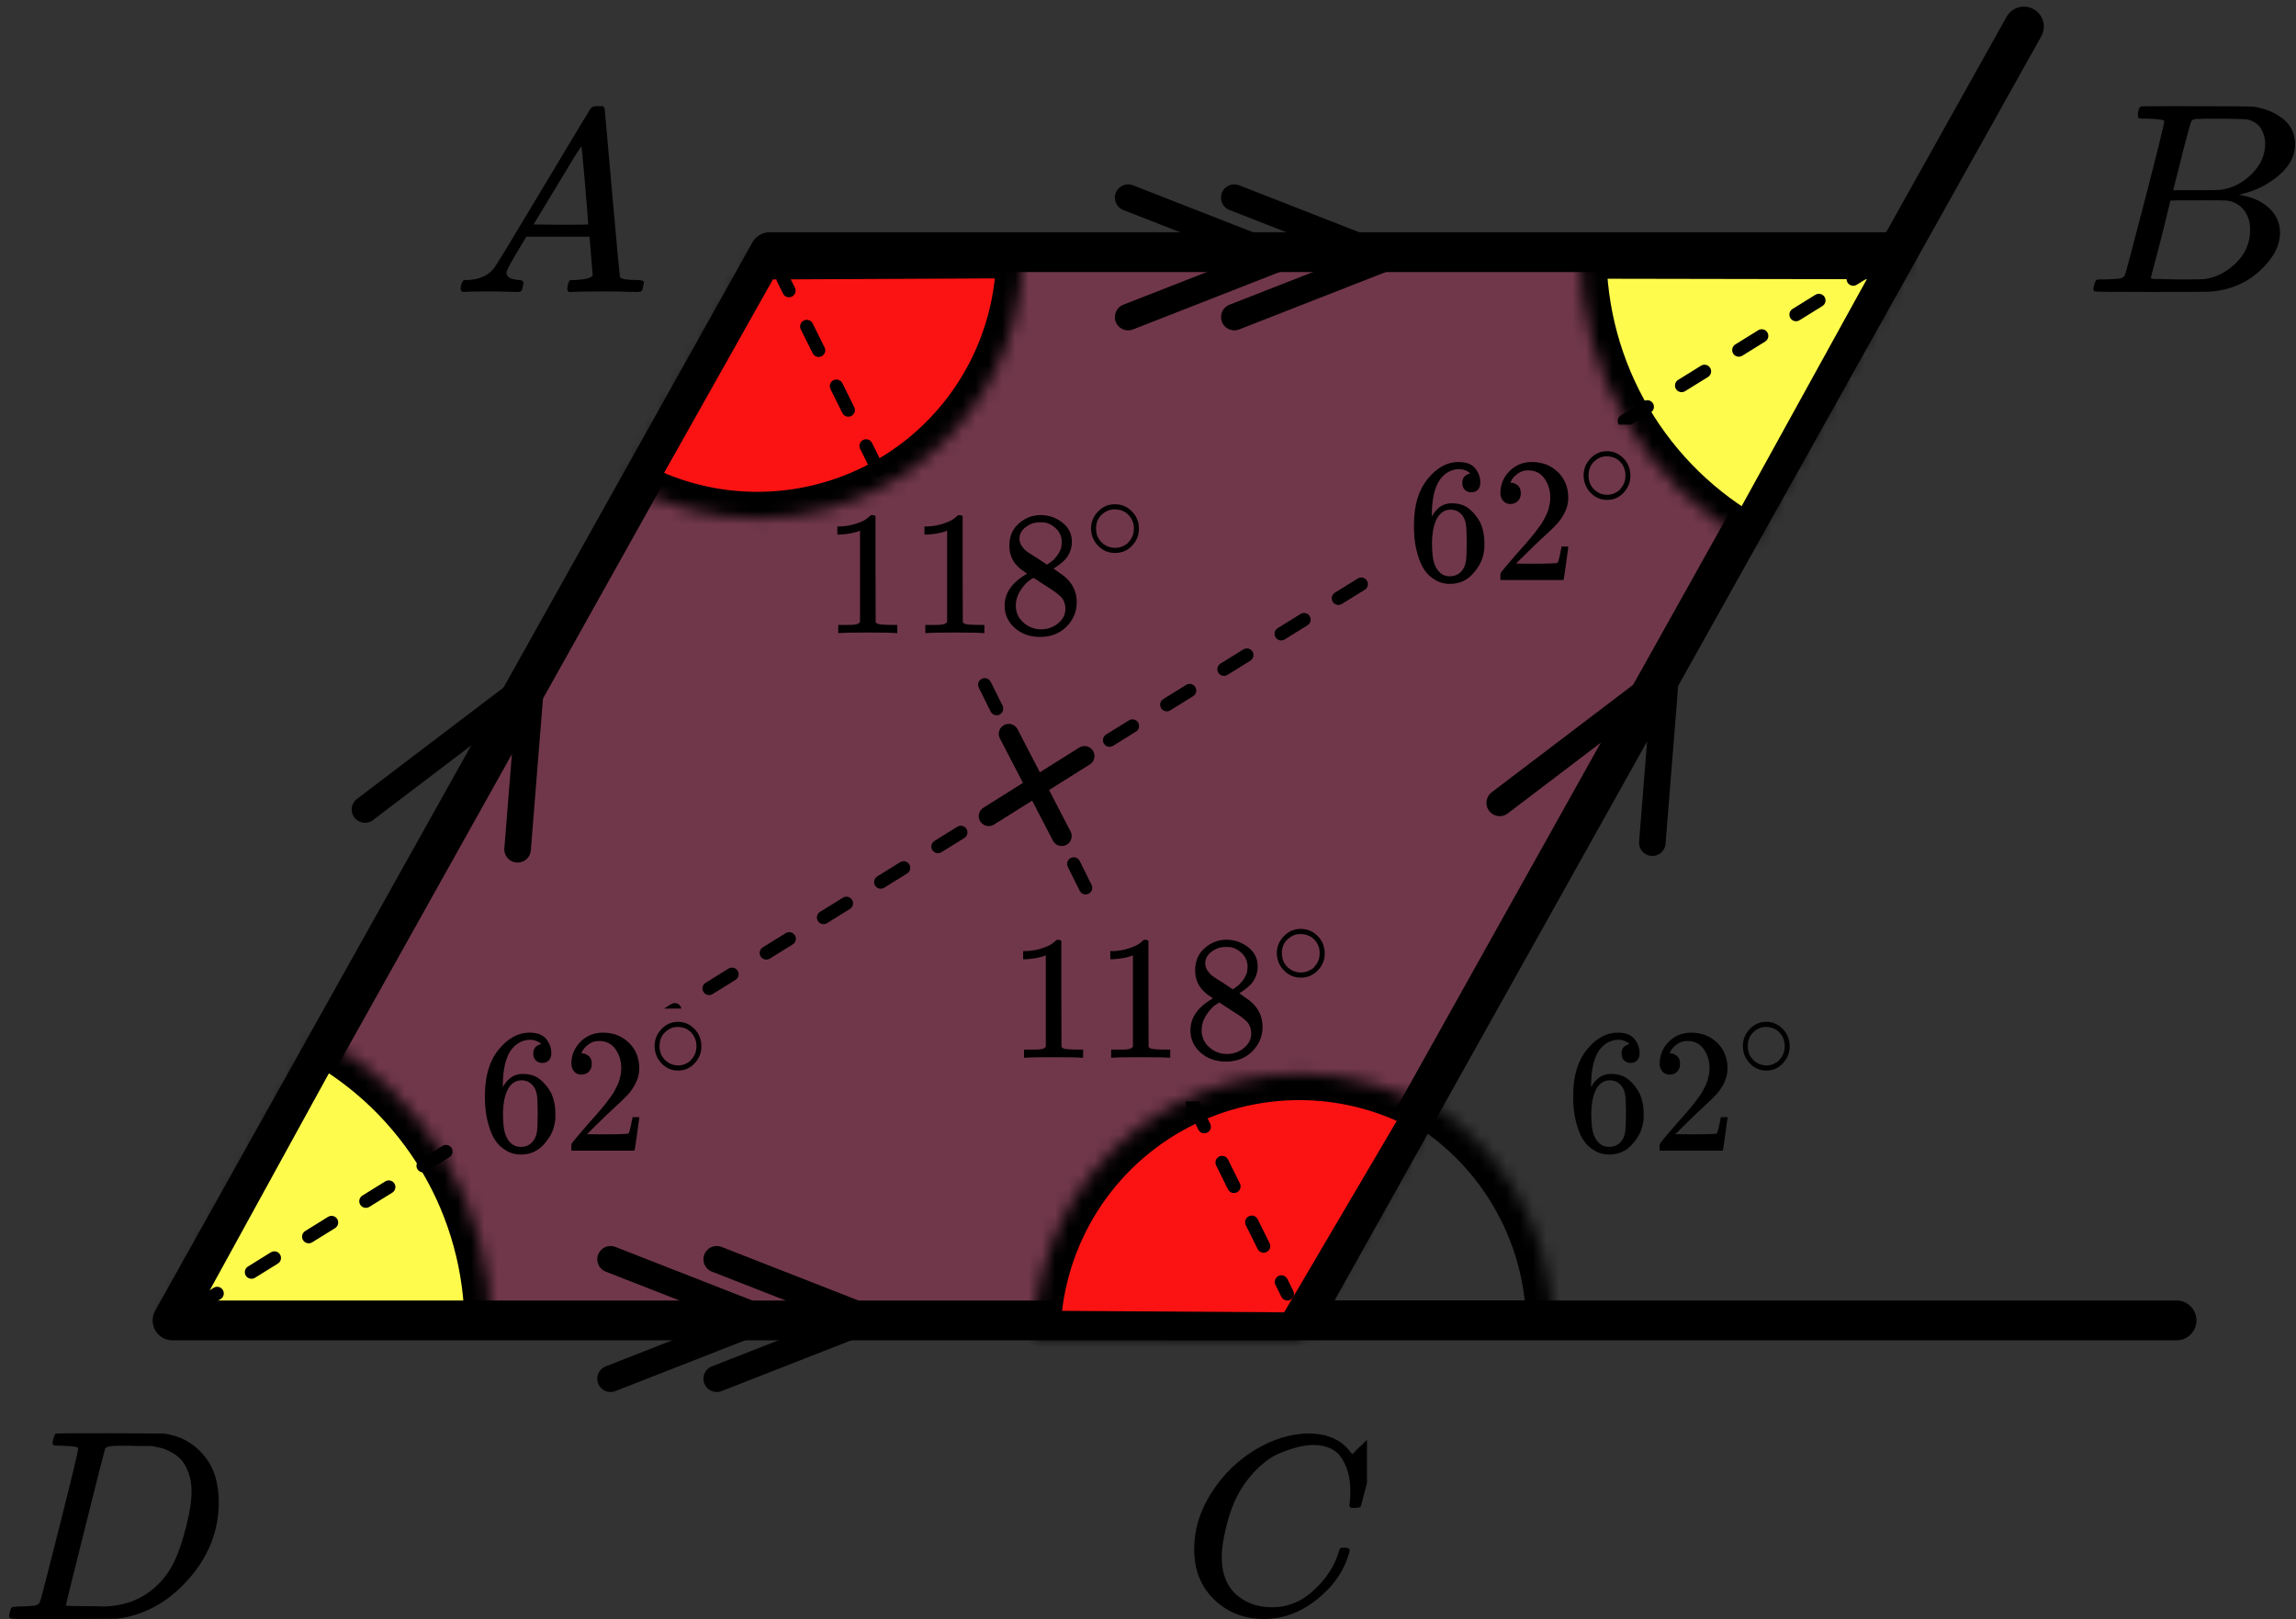 <?xml version="1.0" encoding="UTF-8"?> <svg xmlns="http://www.w3.org/2000/svg" width="173" height="122" viewBox="0 0 173 122" fill="none"><rect x="0" y="0" width="173" height="122" fill="#333333" stroke="none"/><mask id="path-1-inside-1" fill="white"><path d="M117 100C117 96.417 116.037 92.899 114.213 89.815C112.388 86.731 109.768 84.195 106.627 82.47L97 100H117Z"></path></mask><path d="M117 100C117 96.417 116.037 92.899 114.213 89.815C112.388 86.731 109.768 84.195 106.627 82.47L97 100H117Z" stroke="black" stroke-width="4" mask="url(#path-1-inside-1)"></path><path d="M58 19L13 99.5H98L142.997 19H58Z" fill="#FF4081" fill-opacity="0.3"></path><path d="M164 99.5H98M143 19H58L13 99.5H98M98 99.5L152.5 2" stroke="black" stroke-width="3" stroke-linecap="round" stroke-linejoin="round"></path><mask id="path-4-inside-2" fill="white"><path d="M37 100C37 95.521 35.797 91.124 33.516 87.269C31.235 83.414 27.96 80.243 24.034 78.087L12 100H37Z"></path></mask><path d="M37 100C37 95.521 35.797 91.124 33.516 87.269C31.235 83.414 27.96 80.243 24.034 78.087L12 100H37Z" fill="#FFFB4D" stroke="black" stroke-width="4" mask="url(#path-4-inside-2)"></path><mask id="path-5-inside-3" fill="white"><path d="M119.046 19.001C119.038 23.48 120.233 27.879 122.507 31.738C124.781 35.597 128.049 38.774 131.972 40.937L144.046 19.046L119.046 19.001Z"></path></mask><path d="M119.046 19.001C119.038 23.48 120.233 27.879 122.507 31.738C124.781 35.597 128.049 38.774 131.972 40.937L144.046 19.046L119.046 19.001Z" fill="#FFFB4D" stroke="black" stroke-width="4" mask="url(#path-5-inside-3)"></path><mask id="path-6-inside-4" fill="white"><path d="M47.259 36.495C50.309 38.211 53.756 39.096 57.256 39.062C60.755 39.028 64.184 38.077 67.201 36.303C70.218 34.529 72.716 31.995 74.446 28.953C76.177 25.911 77.079 22.469 77.063 18.969L57.063 19.063L47.259 36.495Z"></path></mask><path d="M47.259 36.495C50.309 38.211 53.756 39.096 57.256 39.062C60.755 39.028 64.184 38.077 67.201 36.303C70.218 34.529 72.716 31.995 74.446 28.953C76.177 25.911 77.079 22.469 77.063 18.969L57.063 19.063L47.259 36.495Z" fill="#FB1313" stroke="black" stroke-width="4" mask="url(#path-6-inside-4)"></path><mask id="path-7-inside-5" fill="white"><path d="M108.038 83.659C105.01 81.878 101.566 80.926 98.053 80.899C94.54 80.872 91.082 81.77 88.026 83.504C84.971 85.239 82.426 87.747 80.648 90.777C78.871 93.807 77.922 97.252 77.899 100.765L97.898 100.898L108.038 83.659Z"></path></mask><path d="M108.038 83.659C105.01 81.878 101.566 80.926 98.053 80.899C94.54 80.872 91.082 81.77 88.026 83.504C84.971 85.239 82.426 87.747 80.648 90.777C78.871 93.807 77.922 97.252 77.899 100.765L97.898 100.898L108.038 83.659Z" fill="#FB1313" stroke="black" stroke-width="4" mask="url(#path-7-inside-5)"></path><path fill-rule="evenodd" clip-rule="evenodd" d="M140.925 20.237C141.071 20.471 140.998 20.779 140.764 20.925L139.901 21.459C139.667 21.605 139.359 21.533 139.213 21.298C139.068 21.063 139.14 20.755 139.375 20.61L140.237 20.075C140.471 19.93 140.78 20.002 140.925 20.237ZM58.778 20.552C59.025 20.429 59.325 20.53 59.448 20.778L59.895 21.678C60.018 21.925 59.917 22.225 59.67 22.348C59.422 22.471 59.122 22.37 58.999 22.122L58.552 21.223C58.429 20.975 58.53 20.675 58.778 20.552ZM137.477 22.375C137.622 22.609 137.55 22.917 137.315 23.063L135.591 24.132C135.356 24.277 135.048 24.205 134.903 23.97C134.757 23.736 134.83 23.427 135.064 23.282L136.788 22.213C137.023 22.067 137.331 22.14 137.477 22.375ZM60.566 24.152C60.813 24.029 61.113 24.13 61.236 24.378L62.13 26.178C62.253 26.425 62.152 26.725 61.905 26.848C61.657 26.971 61.358 26.87 61.235 26.622L60.34 24.823C60.218 24.575 60.319 24.275 60.566 24.152ZM133.166 25.047C133.312 25.282 133.24 25.59 133.005 25.735L131.281 26.804C131.046 26.95 130.738 26.878 130.592 26.643C130.447 26.408 130.519 26.1 130.754 25.954L132.478 24.885C132.713 24.74 133.021 24.812 133.166 25.047ZM128.856 27.719C129.002 27.954 128.929 28.262 128.695 28.408L126.97 29.477C126.736 29.622 126.428 29.55 126.282 29.315C126.137 29.081 126.209 28.772 126.444 28.627L128.168 27.558C128.402 27.412 128.711 27.485 128.856 27.719ZM62.801 28.652C63.048 28.529 63.349 28.63 63.471 28.878L64.365 30.678C64.488 30.925 64.388 31.225 64.14 31.348C63.893 31.471 63.593 31.37 63.47 31.122L62.576 29.323C62.453 29.075 62.554 28.775 62.801 28.652ZM124.546 30.392C124.691 30.626 124.619 30.935 124.384 31.08L122.901 32H121.98L121.972 31.988C121.826 31.753 121.898 31.445 122.133 31.299L123.857 30.23C124.092 30.085 124.4 30.157 124.546 30.392ZM65.037 33.152C65.284 33.029 65.584 33.13 65.707 33.378L66.601 35.178C66.724 35.425 66.623 35.725 66.375 35.848C66.128 35.971 65.828 35.87 65.705 35.623L64.811 33.822C64.688 33.575 64.789 33.275 65.037 33.152ZM102.994 43.754C103.14 43.989 103.067 44.297 102.833 44.442L101.108 45.511C100.874 45.657 100.565 45.584 100.42 45.35C100.274 45.115 100.347 44.807 100.581 44.661L102.306 43.592C102.54 43.447 102.849 43.519 102.994 43.754ZM98.684 46.426C98.829 46.661 98.757 46.969 98.522 47.115L96.798 48.184C96.563 48.329 96.255 48.257 96.11 48.022C95.964 47.788 96.036 47.479 96.271 47.334L97.995 46.265C98.23 46.119 98.538 46.191 98.684 46.426ZM94.373 49.099C94.519 49.333 94.447 49.642 94.212 49.787L92.488 50.856C92.253 51.002 91.945 50.929 91.799 50.695C91.654 50.46 91.726 50.152 91.961 50.006L93.685 48.937C93.92 48.792 94.228 48.864 94.373 49.099ZM73.978 51.152C74.225 51.029 74.525 51.13 74.648 51.378L75.542 53.178C75.665 53.425 75.564 53.725 75.317 53.848C75.069 53.971 74.769 53.87 74.646 53.623L73.752 51.822C73.629 51.575 73.73 51.275 73.978 51.152ZM90.063 51.771C90.209 52.006 90.136 52.314 89.901 52.459L88.177 53.529C87.943 53.674 87.634 53.602 87.489 53.367C87.343 53.132 87.416 52.824 87.65 52.679L89.374 51.61C89.609 51.464 89.918 51.536 90.063 51.771ZM85.753 54.444C85.898 54.678 85.826 54.986 85.591 55.132L83.867 56.201C83.632 56.346 83.324 56.274 83.179 56.039C83.033 55.805 83.105 55.496 83.34 55.351L85.064 54.282C85.299 54.136 85.607 54.209 85.753 54.444ZM76.213 55.652C76.46 55.529 76.76 55.63 76.883 55.878L77.777 57.678C77.9 57.925 77.799 58.225 77.552 58.348C77.305 58.471 77.004 58.37 76.882 58.123L75.988 56.322C75.865 56.075 75.966 55.775 76.213 55.652ZM81.442 57.116C81.588 57.351 81.516 57.659 81.281 57.804L79.557 58.873C79.322 59.019 79.014 58.947 78.868 58.712C78.723 58.477 78.795 58.169 79.03 58.023L80.754 56.954C80.989 56.809 81.297 56.881 81.442 57.116ZM77.132 59.788C77.277 60.023 77.205 60.331 76.97 60.477L75.246 61.546C75.012 61.691 74.703 61.619 74.558 61.384C74.412 61.15 74.485 60.841 74.719 60.696L76.444 59.627C76.678 59.481 76.986 59.554 77.132 59.788ZM78.448 60.152C78.695 60.029 78.996 60.13 79.118 60.378L80.013 62.178C80.135 62.425 80.034 62.725 79.787 62.848C79.54 62.971 79.24 62.87 79.117 62.623L78.223 60.822C78.1 60.575 78.201 60.275 78.448 60.152ZM72.822 62.461C72.967 62.695 72.895 63.004 72.66 63.149L70.936 64.218C70.701 64.364 70.393 64.291 70.248 64.057C70.102 63.822 70.174 63.514 70.409 63.368L72.133 62.299C72.368 62.154 72.676 62.226 72.822 62.461ZM80.683 64.652C80.931 64.529 81.231 64.63 81.354 64.878L82.248 66.678C82.371 66.925 82.27 67.225 82.022 67.348C81.775 67.471 81.475 67.37 81.352 67.123L80.458 65.323C80.335 65.075 80.436 64.775 80.683 64.652ZM68.511 65.133C68.657 65.368 68.584 65.676 68.35 65.822L66.626 66.891C66.391 67.036 66.083 66.964 65.937 66.729C65.792 66.494 65.864 66.186 66.099 66.041L67.823 64.972C68.058 64.826 68.366 64.898 68.511 65.133ZM64.201 67.806C64.346 68.04 64.274 68.349 64.039 68.494L62.315 69.563C62.081 69.709 61.772 69.636 61.627 69.401C61.481 69.167 61.554 68.859 61.788 68.713L63.513 67.644C63.747 67.499 64.055 67.571 64.201 67.806ZM59.891 70.478C60.036 70.713 59.964 71.021 59.729 71.166L58.005 72.235C57.77 72.381 57.462 72.309 57.316 72.074C57.171 71.839 57.243 71.531 57.478 71.385L59.202 70.317C59.437 70.171 59.745 70.243 59.891 70.478ZM55.58 73.15C55.726 73.385 55.653 73.693 55.419 73.839L53.695 74.908C53.46 75.053 53.152 74.981 53.006 74.746C52.861 74.512 52.933 74.203 53.168 74.058L54.892 72.989C55.127 72.843 55.435 72.916 55.58 73.15ZM51.337 76C51.327 75.939 51.304 75.879 51.27 75.823C51.124 75.588 50.816 75.516 50.581 75.661L50.035 76H51.337ZM89.357 83H90.356L91.189 84.678C91.312 84.925 91.211 85.225 90.964 85.348C90.716 85.471 90.416 85.37 90.293 85.123L89.399 83.323C89.348 83.219 89.336 83.105 89.357 83ZM34.029 86.513C34.174 86.747 34.102 87.055 33.867 87.201L32.143 88.27C31.908 88.415 31.6 88.343 31.454 88.108C31.309 87.874 31.381 87.566 31.616 87.42L33.34 86.351C33.575 86.206 33.883 86.278 34.029 86.513ZM91.86 87.152C92.107 87.029 92.407 87.13 92.53 87.378L93.424 89.178C93.547 89.425 93.446 89.725 93.199 89.848C92.952 89.971 92.652 89.87 92.529 89.623L91.635 87.823C91.512 87.575 91.613 87.275 91.86 87.152ZM29.718 89.185C29.864 89.42 29.791 89.728 29.557 89.873L27.832 90.942C27.598 91.088 27.29 91.016 27.144 90.781C26.999 90.546 27.071 90.238 27.306 90.092L29.03 89.023C29.264 88.878 29.573 88.95 29.718 89.185ZM94.095 91.652C94.343 91.529 94.643 91.63 94.766 91.878L95.66 93.678C95.782 93.925 95.682 94.225 95.434 94.348C95.187 94.471 94.887 94.37 94.764 94.123L93.87 92.323C93.747 92.075 93.848 91.775 94.095 91.652ZM25.408 91.857C25.553 92.092 25.481 92.4 25.246 92.546L23.522 93.615C23.288 93.76 22.979 93.688 22.834 93.453C22.688 93.219 22.761 92.91 22.995 92.765L24.719 91.696C24.954 91.55 25.262 91.623 25.408 91.857ZM21.097 94.53C21.243 94.764 21.171 95.073 20.936 95.218L19.212 96.287C18.977 96.433 18.669 96.36 18.523 96.126C18.378 95.891 18.45 95.583 18.685 95.437L20.409 94.368C20.644 94.223 20.952 94.295 21.097 94.53ZM96.331 96.152C96.578 96.029 96.878 96.13 97.001 96.378L97.448 97.278C97.571 97.525 97.47 97.825 97.222 97.948C96.975 98.071 96.675 97.97 96.552 97.722L96.105 96.823C95.982 96.575 96.083 96.275 96.331 96.152ZM16.787 97.202C16.933 97.437 16.86 97.745 16.626 97.891L15.764 98.425C15.529 98.57 15.221 98.498 15.075 98.263C14.93 98.029 15.002 97.721 15.237 97.575L16.099 97.041C16.333 96.895 16.642 96.967 16.787 97.202Z" fill="black"></path><path d="M27.5 61L40 51.5L39 64" stroke="black" stroke-width="2" stroke-linecap="round" stroke-linejoin="round"></path><path d="M113 60.5L125.5 51L124.5 63.5" stroke="black" stroke-width="2" stroke-linecap="round" stroke-linejoin="round"></path><path d="M85.003 14.893L96.503 19.392L85.003 23.894" stroke="black" stroke-width="2" stroke-linecap="round" stroke-linejoin="round"></path><path d="M93.003 14.893L104.503 19.392L93.003 23.894" stroke="black" stroke-width="2" stroke-linecap="round" stroke-linejoin="round"></path><path d="M46.003 94.893L57.503 99.392L46.003 103.894" stroke="black" stroke-width="2" stroke-linecap="round" stroke-linejoin="round"></path><path d="M54.003 94.893L65.503 99.392L54.003 103.894" stroke="black" stroke-width="2" stroke-linecap="round" stroke-linejoin="round"></path><g clip-path="url(#clip0)"><path d="M38.161 20.553C38.161 20.866 38.468 21.048 39.081 21.101C39.321 21.101 39.441 21.172 39.441 21.316C39.441 21.329 39.428 21.413 39.401 21.57C39.361 21.752 39.321 21.87 39.281 21.922C39.241 21.974 39.154 22 39.021 22C38.994 22 38.914 22 38.781 22C38.648 22 38.421 21.994 38.101 21.98C37.781 21.967 37.354 21.961 36.821 21.961C35.874 21.961 35.268 21.974 35.001 22H34.841C34.748 21.909 34.701 21.837 34.701 21.785C34.728 21.433 34.815 21.205 34.961 21.101H35.241C36.174 21.061 36.854 20.736 37.281 20.123C37.361 20.045 38.568 18.057 40.901 14.159C43.234 10.262 44.421 8.287 44.461 8.235C44.554 8.078 44.714 8 44.941 8H45.101H45.441C45.521 8.117 45.561 8.182 45.561 8.196L46.121 14.511C46.494 18.722 46.694 20.846 46.721 20.886C46.787 21.029 47.221 21.101 48.021 21.101C48.354 21.101 48.521 21.166 48.521 21.296C48.521 21.322 48.501 21.413 48.461 21.57C48.421 21.765 48.387 21.883 48.361 21.922C48.334 21.961 48.241 21.987 48.081 22C48.041 22 47.947 22 47.801 22C47.654 22 47.394 21.994 47.021 21.98C46.647 21.967 46.161 21.961 45.561 21.961C44.307 21.961 43.487 21.974 43.101 22H42.861C42.781 21.922 42.741 21.863 42.741 21.824C42.741 21.785 42.754 21.668 42.781 21.472C42.834 21.303 42.874 21.198 42.901 21.159L42.981 21.101H43.381C44.101 21.061 44.527 20.951 44.661 20.768L44.421 17.835H39.661L38.981 18.969C38.434 19.869 38.161 20.397 38.161 20.553ZM44.321 16.916C44.321 16.773 44.241 15.756 44.081 13.866C43.921 11.976 43.827 11.024 43.801 11.011L43.261 11.852C43.047 12.204 42.627 12.901 42.001 13.944L40.201 16.916L42.261 16.936C43.634 16.936 44.321 16.929 44.321 16.916Z" fill="black"></path></g><g clip-path="url(#clip1)"><path d="M161.87 8.943C161.49 8.943 161.266 8.936 161.195 8.922C161.125 8.909 161.09 8.834 161.09 8.697C161.09 8.328 161.167 8.102 161.322 8.021C161.336 8.007 162.249 8 164.062 8C167.702 8 169.62 8.014 169.817 8.041C170.702 8.178 171.44 8.485 172.03 8.963C172.62 9.442 172.922 10.07 172.937 10.849C172.937 11.724 172.529 12.509 171.714 13.206C170.899 13.903 169.964 14.375 168.91 14.621L168.7 14.682C169.599 14.805 170.337 15.12 170.913 15.625C171.489 16.131 171.784 16.759 171.798 17.511C171.798 18.509 171.292 19.472 170.281 20.401C169.269 21.33 168.025 21.857 166.549 21.98C166.451 21.993 164.969 22 162.102 22C159.291 22 157.865 21.986 157.823 21.959C157.766 21.918 157.738 21.863 157.738 21.795C157.738 21.699 157.752 21.604 157.78 21.508C157.851 21.248 157.921 21.105 157.991 21.078C158.047 21.064 158.153 21.057 158.307 21.057H158.434C158.813 21.057 159.235 21.037 159.699 20.996C159.895 20.955 160.029 20.873 160.099 20.75C160.141 20.695 160.647 18.796 161.617 15.051C162.587 11.307 163.071 9.332 163.071 9.127C163.071 9.032 162.671 8.97 161.87 8.943ZM170.681 10.849C170.681 10.439 170.576 10.057 170.365 9.701C170.154 9.346 169.81 9.114 169.332 9.004C169.234 8.977 168.587 8.957 167.393 8.943C167.112 8.943 166.816 8.943 166.507 8.943C166.198 8.943 165.952 8.95 165.77 8.963H165.495C165.285 8.977 165.151 9.045 165.095 9.168C165.067 9.223 164.842 10.043 164.42 11.628C164.42 11.669 164.413 11.71 164.399 11.751L163.746 14.334H165.453C166.592 14.334 167.245 14.32 167.414 14.293C168.257 14.156 169.009 13.76 169.669 13.104C170.33 12.448 170.667 11.696 170.681 10.849ZM169.543 17.306C169.543 16.705 169.381 16.206 169.058 15.81C168.735 15.413 168.313 15.181 167.793 15.113C167.709 15.099 167.126 15.092 166.044 15.092C164.385 15.092 163.549 15.099 163.535 15.113C163.535 15.14 163.416 15.639 163.177 16.609C162.938 17.579 162.692 18.543 162.439 19.499L162.06 20.934C162.06 20.989 162.144 21.016 162.313 21.016C162.481 21.016 163.05 21.03 164.02 21.057C165.271 21.057 165.945 21.05 166.044 21.037C166.915 20.941 167.716 20.545 168.447 19.848C169.177 19.151 169.543 18.304 169.543 17.306Z" fill="black"></path></g><g clip-path="url(#clip2)"><path d="M89.981 116.724C89.981 115.247 90.418 113.829 91.292 112.468C92.167 111.107 93.27 110.028 94.601 109.232C95.932 108.436 97.264 108.032 98.595 108.019C99.77 108.019 100.703 108.347 101.395 109.001C101.512 109.13 101.61 109.239 101.688 109.329C101.767 109.419 101.819 109.483 101.845 109.521L101.865 109.579C101.904 109.579 102.08 109.412 102.393 109.078C102.485 109.001 102.583 108.912 102.687 108.809C102.791 108.706 102.896 108.603 103 108.501C103.105 108.398 103.17 108.327 103.196 108.289L103.49 108H103.607C103.79 108 103.881 108.045 103.881 108.135C103.881 108.186 103.672 109.066 103.255 110.773C102.785 112.558 102.55 113.456 102.55 113.469C102.524 113.533 102.491 113.572 102.452 113.585C102.413 113.597 102.295 113.61 102.1 113.623H101.786C101.708 113.546 101.669 113.488 101.669 113.45C101.669 113.437 101.675 113.392 101.688 113.315C101.702 113.238 101.715 113.11 101.728 112.93C101.741 112.75 101.747 112.545 101.747 112.314C101.747 111.402 101.538 110.606 101.121 109.926C100.703 109.245 99.992 108.899 98.987 108.886C98.647 108.886 98.282 108.931 97.89 109.021C97.499 109.11 97.029 109.265 96.481 109.483C95.932 109.701 95.391 110.061 94.856 110.561C94.32 111.062 93.844 111.659 93.426 112.352C93.009 113.084 92.676 113.938 92.428 114.913C92.18 115.889 92.056 116.685 92.056 117.301C92.056 118.765 92.552 119.818 93.544 120.459C94.17 120.896 94.94 121.114 95.854 121.114C97.042 121.114 98.099 120.678 99.026 119.805C99.953 118.932 100.566 117.982 100.866 116.955C100.918 116.788 100.958 116.691 100.984 116.666C101.01 116.64 101.114 116.627 101.297 116.627C101.558 116.627 101.688 116.685 101.688 116.801C101.688 116.865 101.682 116.923 101.669 116.974C101.29 118.348 100.481 119.529 99.241 120.517C98.001 121.506 96.67 122 95.247 122C93.772 122 92.526 121.519 91.508 120.556C90.49 119.593 89.981 118.315 89.981 116.724Z" fill="black"></path></g><g clip-path="url(#clip3)"><path d="M5.893 109.127C5.893 109.032 5.503 108.97 4.722 108.943C4.408 108.943 4.202 108.936 4.106 108.922C4.011 108.909 3.963 108.847 3.963 108.738C3.963 108.629 3.99 108.492 4.045 108.328C4.1 108.164 4.148 108.062 4.189 108.021C4.216 108.007 5.578 108 8.274 108C10.56 108.014 11.84 108.021 12.114 108.021C12.387 108.021 12.661 108.062 12.935 108.143C13.921 108.376 14.755 108.916 15.44 109.763C16.124 110.61 16.473 111.744 16.487 113.165C16.487 115.297 15.755 117.21 14.29 118.905C12.825 120.599 11.101 121.611 9.116 121.939L8.829 121.98L4.846 122H2.567H1.478C1.15 122 0.938 121.986 0.842 121.959C0.746 121.932 0.691 121.87 0.678 121.775C0.678 121.747 0.698 121.652 0.739 121.488C0.794 121.269 0.849 121.146 0.904 121.119C0.958 121.091 1.116 121.071 1.376 121.057C1.745 121.057 2.156 121.037 2.608 120.996C2.799 120.955 2.929 120.873 2.998 120.75C3.039 120.695 3.532 118.796 4.476 115.051C5.42 111.307 5.893 109.332 5.893 109.127ZM14.434 112.387C14.434 111.867 14.358 111.403 14.208 110.993C14.057 110.583 13.879 110.262 13.674 110.029C13.469 109.797 13.216 109.599 12.914 109.435C12.613 109.271 12.346 109.162 12.114 109.107C11.881 109.052 11.642 109.004 11.395 108.963C11.368 108.963 11.272 108.963 11.108 108.963C10.943 108.963 10.745 108.963 10.512 108.963C10.28 108.963 10.054 108.957 9.835 108.943H8.952C8.35 108.943 8.007 109.011 7.925 109.148C7.898 109.203 7.398 111.17 6.427 115.051C5.455 118.932 4.969 120.893 4.969 120.934C4.969 120.989 5.044 121.016 5.195 121.016C5.345 121.016 5.872 121.023 6.776 121.037C6.844 121.037 6.974 121.037 7.166 121.037C7.357 121.037 7.522 121.043 7.658 121.057C9.383 121.057 10.807 120.497 11.929 119.376C12.422 118.884 12.825 118.31 13.14 117.654C13.455 116.999 13.749 116.131 14.023 115.051C14.297 113.972 14.434 113.083 14.434 112.387Z" fill="black"></path></g><path d="M118.54 82.527C118.54 81.076 118.886 79.928 119.578 79.083C120.271 78.237 121.04 77.814 121.886 77.814C122.476 77.814 122.899 77.975 123.156 78.295C123.412 78.615 123.54 78.972 123.54 79.363C123.54 79.586 123.481 79.764 123.361 79.897C123.241 80.031 123.075 80.097 122.861 80.097C122.664 80.097 122.502 80.035 122.374 79.91C122.245 79.786 122.181 79.612 122.181 79.39C122.181 78.998 122.382 78.762 122.784 78.682C122.596 78.486 122.331 78.375 121.989 78.349C121.382 78.349 120.882 78.615 120.489 79.15C120.087 79.737 119.886 80.636 119.886 81.847L119.899 81.9C119.942 81.847 119.976 81.789 120.002 81.726C120.352 81.192 120.809 80.925 121.374 80.925H121.425C121.818 80.925 122.164 81.01 122.463 81.179C122.669 81.303 122.874 81.481 123.079 81.713C123.284 81.944 123.451 82.198 123.579 82.474C123.758 82.91 123.848 83.386 123.848 83.903V84.143C123.848 84.348 123.827 84.539 123.784 84.717C123.69 85.242 123.417 85.754 122.964 86.252C122.51 86.751 121.938 87 121.245 87C121.006 87 120.775 86.964 120.553 86.893C120.331 86.822 120.091 86.689 119.835 86.493C119.578 86.297 119.36 86.034 119.181 85.705C119.001 85.376 118.848 84.944 118.719 84.41C118.591 83.876 118.531 83.248 118.54 82.527ZM121.297 81.406C121.04 81.406 120.818 81.481 120.63 81.633C120.442 81.784 120.296 81.984 120.194 82.234C120.091 82.483 120.019 82.737 119.976 82.995C119.933 83.253 119.908 83.529 119.899 83.822C119.899 84.561 119.95 85.091 120.053 85.411C120.155 85.732 120.318 85.99 120.54 86.186C120.745 86.346 120.972 86.426 121.22 86.426C121.656 86.426 121.989 86.257 122.22 85.919C122.331 85.758 122.408 85.558 122.451 85.318C122.493 85.077 122.515 84.61 122.515 83.916C122.515 83.204 122.493 82.728 122.451 82.487C122.408 82.247 122.331 82.047 122.22 81.886C121.989 81.566 121.681 81.406 121.297 81.406Z" fill="black"></path><path d="M125.809 80.979C125.578 80.979 125.395 80.899 125.258 80.739C125.121 80.579 125.053 80.383 125.053 80.152C125.053 79.52 125.279 78.972 125.732 78.509C126.185 78.047 126.75 77.815 127.425 77.815C128.203 77.815 128.852 78.064 129.374 78.563C129.895 79.061 130.16 79.707 130.169 80.499C130.169 80.882 130.083 81.246 129.912 81.594C129.741 81.941 129.536 82.243 129.297 82.501C129.058 82.76 128.716 83.089 128.271 83.489C127.963 83.765 127.536 84.175 126.989 84.718L126.232 85.465L127.207 85.479C128.549 85.479 129.263 85.457 129.348 85.412C129.408 85.394 129.511 84.998 129.656 84.224V84.184H130.169V84.224C130.16 84.25 130.105 84.655 130.002 85.439C129.9 86.222 129.835 86.631 129.81 86.667V86.707H125.053V86.453V86.293C125.053 86.231 125.078 86.164 125.13 86.093C125.181 86.022 125.309 85.866 125.514 85.626C125.762 85.341 125.976 85.091 126.155 84.878C126.232 84.789 126.378 84.624 126.591 84.384C126.805 84.144 126.95 83.979 127.027 83.89C127.104 83.801 127.228 83.654 127.399 83.449C127.57 83.245 127.69 83.093 127.758 82.995C127.827 82.897 127.925 82.764 128.053 82.595C128.181 82.426 128.271 82.283 128.322 82.168C128.374 82.052 128.438 81.923 128.515 81.781C128.592 81.638 128.647 81.496 128.681 81.353C128.716 81.211 128.746 81.077 128.771 80.953C128.797 80.828 128.81 80.681 128.81 80.512C128.81 79.951 128.664 79.466 128.374 79.057C128.083 78.647 127.668 78.443 127.13 78.443C126.848 78.443 126.6 78.518 126.386 78.67C126.173 78.821 126.023 78.968 125.937 79.11C125.852 79.253 125.809 79.337 125.809 79.364C125.809 79.373 125.831 79.377 125.873 79.377C126.027 79.377 126.185 79.44 126.348 79.564C126.51 79.689 126.591 79.894 126.591 80.178C126.591 80.401 126.523 80.588 126.386 80.739C126.249 80.89 126.057 80.971 125.809 80.979Z" fill="black"></path><path d="M131.322 78.822C131.322 78.337 131.495 77.912 131.839 77.547C132.183 77.183 132.597 77 133.081 77C133.564 77 133.978 77.176 134.323 77.529C134.667 77.881 134.843 78.318 134.849 78.841C134.849 79.332 134.679 79.759 134.341 80.124C134.003 80.489 133.586 80.672 133.09 80.672C132.607 80.672 132.193 80.493 131.848 80.134C131.504 79.775 131.328 79.338 131.322 78.822ZM133.045 77.387C132.7 77.387 132.389 77.519 132.111 77.784C131.833 78.048 131.694 78.397 131.694 78.831C131.694 79.253 131.83 79.599 132.102 79.87C132.374 80.14 132.703 80.279 133.09 80.285C133.295 80.285 133.486 80.244 133.661 80.162C133.836 80.08 133.96 79.999 134.033 79.917C134.105 79.835 134.169 79.756 134.223 79.681C134.392 79.448 134.477 79.165 134.477 78.831C134.477 78.435 134.347 78.095 134.087 77.812C133.827 77.529 133.48 77.387 133.045 77.387Z" fill="black"></path><path d="M36.54 82.527C36.54 81.076 36.886 79.928 37.578 79.083C38.271 78.237 39.04 77.814 39.886 77.814C40.476 77.814 40.899 77.975 41.156 78.295C41.412 78.615 41.541 78.972 41.541 79.363C41.541 79.586 41.481 79.764 41.361 79.897C41.241 80.031 41.075 80.097 40.861 80.097C40.664 80.097 40.502 80.035 40.374 79.91C40.245 79.786 40.181 79.612 40.181 79.39C40.181 78.998 40.382 78.762 40.784 78.682C40.596 78.486 40.331 78.375 39.989 78.349C39.382 78.349 38.882 78.615 38.489 79.15C38.087 79.737 37.886 80.636 37.886 81.847L37.899 81.9C37.942 81.847 37.976 81.789 38.002 81.726C38.352 81.192 38.809 80.925 39.374 80.925H39.425C39.818 80.925 40.164 81.01 40.463 81.179C40.669 81.303 40.874 81.481 41.079 81.713C41.284 81.944 41.451 82.198 41.579 82.474C41.758 82.91 41.848 83.386 41.848 83.903V84.143C41.848 84.348 41.827 84.539 41.784 84.717C41.69 85.242 41.416 85.754 40.964 86.252C40.511 86.751 39.938 87 39.245 87C39.006 87 38.775 86.964 38.553 86.893C38.331 86.822 38.091 86.689 37.835 86.493C37.578 86.297 37.361 86.034 37.181 85.705C37.002 85.376 36.848 84.944 36.719 84.41C36.591 83.876 36.531 83.248 36.54 82.527ZM39.297 81.406C39.04 81.406 38.818 81.481 38.63 81.633C38.442 81.784 38.297 81.984 38.194 82.234C38.091 82.483 38.019 82.737 37.976 82.995C37.933 83.253 37.908 83.529 37.899 83.822C37.899 84.561 37.95 85.091 38.053 85.411C38.156 85.732 38.318 85.99 38.54 86.186C38.745 86.346 38.972 86.426 39.22 86.426C39.656 86.426 39.989 86.257 40.22 85.919C40.331 85.758 40.408 85.558 40.451 85.318C40.493 85.077 40.515 84.61 40.515 83.916C40.515 83.204 40.493 82.728 40.451 82.487C40.408 82.247 40.331 82.047 40.22 81.886C39.989 81.566 39.681 81.406 39.297 81.406Z" fill="black"></path><path d="M43.809 80.979C43.578 80.979 43.395 80.899 43.258 80.739C43.121 80.579 43.053 80.383 43.053 80.152C43.053 79.52 43.279 78.972 43.732 78.509C44.185 78.047 44.749 77.815 45.425 77.815C46.203 77.815 46.852 78.064 47.374 78.563C47.895 79.061 48.16 79.707 48.169 80.499C48.169 80.882 48.083 81.246 47.912 81.594C47.741 81.941 47.536 82.243 47.297 82.501C47.057 82.76 46.716 83.089 46.271 83.489C45.963 83.765 45.536 84.175 44.989 84.718L44.232 85.465L45.207 85.479C46.549 85.479 47.263 85.457 47.348 85.412C47.408 85.394 47.511 84.998 47.656 84.224V84.184H48.169V84.224C48.16 84.25 48.105 84.655 48.002 85.439C47.9 86.222 47.835 86.631 47.81 86.667V86.707H43.053V86.453V86.293C43.053 86.231 43.078 86.164 43.13 86.093C43.181 86.022 43.309 85.866 43.514 85.626C43.762 85.341 43.976 85.091 44.155 84.878C44.232 84.789 44.378 84.624 44.591 84.384C44.805 84.144 44.95 83.979 45.027 83.89C45.104 83.801 45.228 83.654 45.399 83.449C45.57 83.245 45.69 83.093 45.758 82.995C45.827 82.897 45.925 82.764 46.053 82.595C46.181 82.426 46.271 82.283 46.322 82.168C46.374 82.052 46.438 81.923 46.515 81.781C46.592 81.638 46.647 81.496 46.681 81.353C46.716 81.211 46.745 81.077 46.771 80.953C46.797 80.828 46.81 80.681 46.81 80.512C46.81 79.951 46.664 79.466 46.374 79.057C46.083 78.647 45.669 78.443 45.13 78.443C44.848 78.443 44.6 78.518 44.386 78.67C44.172 78.821 44.023 78.968 43.938 79.11C43.852 79.253 43.809 79.337 43.809 79.364C43.809 79.373 43.831 79.377 43.873 79.377C44.027 79.377 44.185 79.44 44.348 79.564C44.51 79.689 44.591 79.894 44.591 80.178C44.591 80.401 44.523 80.588 44.386 80.739C44.249 80.89 44.057 80.971 43.809 80.979Z" fill="black"></path><path d="M49.322 78.822C49.322 78.337 49.495 77.912 49.839 77.547C50.184 77.183 50.597 77 51.081 77C51.564 77 51.978 77.176 52.323 77.529C52.667 77.881 52.843 78.318 52.849 78.841C52.849 79.332 52.679 79.759 52.341 80.124C52.003 80.489 51.586 80.672 51.09 80.672C50.606 80.672 50.193 80.493 49.848 80.134C49.504 79.775 49.328 79.338 49.322 78.822ZM51.045 77.387C50.7 77.387 50.389 77.519 50.111 77.784C49.833 78.048 49.694 78.397 49.694 78.831C49.694 79.253 49.83 79.599 50.102 79.87C50.374 80.14 50.703 80.279 51.09 80.285C51.295 80.285 51.486 80.244 51.661 80.162C51.836 80.08 51.96 79.999 52.033 79.917C52.105 79.835 52.169 79.756 52.223 79.681C52.392 79.448 52.477 79.165 52.477 78.831C52.477 78.435 52.347 78.095 52.087 77.812C51.827 77.529 51.48 77.387 51.045 77.387Z" fill="black"></path><path d="M106.54 39.527C106.54 38.077 106.886 36.928 107.578 36.083C108.271 35.237 109.04 34.814 109.886 34.814C110.476 34.814 110.899 34.975 111.156 35.295C111.412 35.615 111.54 35.971 111.54 36.363C111.54 36.586 111.481 36.764 111.361 36.897C111.241 37.031 111.075 37.097 110.861 37.097C110.664 37.097 110.502 37.035 110.374 36.91C110.245 36.786 110.181 36.612 110.181 36.39C110.181 35.998 110.382 35.762 110.784 35.682C110.596 35.486 110.331 35.375 109.989 35.349C109.382 35.349 108.882 35.615 108.489 36.15C108.087 36.737 107.886 37.636 107.886 38.846L107.899 38.9C107.942 38.846 107.976 38.789 108.002 38.726C108.352 38.192 108.809 37.925 109.374 37.925H109.425C109.818 37.925 110.164 38.01 110.463 38.179C110.669 38.303 110.874 38.481 111.079 38.713C111.284 38.944 111.451 39.198 111.579 39.474C111.758 39.91 111.848 40.386 111.848 40.903V41.143C111.848 41.348 111.827 41.539 111.784 41.717C111.69 42.242 111.417 42.754 110.964 43.252C110.51 43.751 109.938 44 109.245 44C109.006 44 108.775 43.964 108.553 43.893C108.331 43.822 108.091 43.688 107.835 43.493C107.578 43.297 107.36 43.034 107.181 42.705C107.001 42.376 106.848 41.944 106.719 41.41C106.591 40.876 106.531 40.248 106.54 39.527ZM109.297 38.406C109.04 38.406 108.818 38.481 108.63 38.633C108.442 38.784 108.296 38.984 108.194 39.234C108.091 39.483 108.019 39.736 107.976 39.995C107.933 40.253 107.908 40.529 107.899 40.822C107.899 41.561 107.95 42.091 108.053 42.411C108.155 42.732 108.318 42.99 108.54 43.186C108.745 43.346 108.972 43.426 109.22 43.426C109.656 43.426 109.989 43.257 110.22 42.919C110.331 42.758 110.408 42.558 110.451 42.318C110.493 42.077 110.515 41.61 110.515 40.916C110.515 40.204 110.493 39.728 110.451 39.487C110.408 39.247 110.331 39.047 110.22 38.886C109.989 38.566 109.681 38.406 109.297 38.406Z" fill="black"></path><path d="M113.809 37.979C113.578 37.979 113.395 37.899 113.258 37.739C113.121 37.579 113.053 37.383 113.053 37.152C113.053 36.52 113.279 35.972 113.732 35.509C114.185 35.047 114.75 34.815 115.425 34.815C116.203 34.815 116.852 35.064 117.374 35.563C117.895 36.061 118.16 36.707 118.169 37.499C118.169 37.882 118.083 38.246 117.912 38.593C117.741 38.941 117.536 39.243 117.297 39.501C117.058 39.76 116.716 40.089 116.271 40.489C115.963 40.765 115.536 41.175 114.989 41.718L114.232 42.465L115.207 42.479C116.549 42.479 117.263 42.456 117.348 42.412C117.408 42.394 117.511 41.998 117.656 41.224V41.184H118.169V41.224C118.16 41.25 118.105 41.655 118.002 42.439C117.9 43.222 117.835 43.631 117.81 43.667V43.707H113.053V43.453V43.293C113.053 43.231 113.078 43.164 113.13 43.093C113.181 43.022 113.309 42.866 113.514 42.626C113.762 42.341 113.976 42.092 114.155 41.878C114.232 41.789 114.378 41.624 114.591 41.384C114.805 41.144 114.95 40.979 115.027 40.89C115.104 40.801 115.228 40.654 115.399 40.449C115.57 40.245 115.69 40.093 115.758 39.995C115.827 39.898 115.925 39.764 116.053 39.595C116.181 39.426 116.271 39.283 116.322 39.168C116.374 39.052 116.438 38.923 116.515 38.781C116.592 38.638 116.647 38.496 116.681 38.353C116.716 38.211 116.746 38.077 116.771 37.953C116.797 37.828 116.81 37.681 116.81 37.512C116.81 36.951 116.664 36.466 116.374 36.057C116.083 35.647 115.668 35.443 115.13 35.443C114.848 35.443 114.6 35.518 114.386 35.67C114.173 35.821 114.023 35.968 113.937 36.11C113.852 36.253 113.809 36.337 113.809 36.364C113.809 36.373 113.831 36.377 113.873 36.377C114.027 36.377 114.185 36.44 114.348 36.564C114.51 36.689 114.591 36.894 114.591 37.178C114.591 37.401 114.523 37.588 114.386 37.739C114.249 37.89 114.057 37.971 113.809 37.979Z" fill="black"></path><path d="M119.322 35.822C119.322 35.337 119.495 34.913 119.839 34.547C120.183 34.182 120.597 34 121.081 34C121.564 34 121.978 34.176 122.323 34.529C122.667 34.881 122.843 35.318 122.849 35.841C122.849 36.331 122.679 36.759 122.341 37.124C122.003 37.489 121.586 37.672 121.09 37.672C120.607 37.672 120.193 37.492 119.848 37.134C119.504 36.775 119.328 36.338 119.322 35.822ZM121.045 34.387C120.7 34.387 120.389 34.519 120.111 34.783C119.833 35.048 119.694 35.397 119.694 35.831C119.694 36.253 119.83 36.599 120.102 36.87C120.374 37.14 120.703 37.279 121.09 37.285C121.295 37.285 121.486 37.244 121.661 37.162C121.836 37.08 121.96 36.998 122.033 36.917C122.105 36.835 122.169 36.756 122.223 36.681C122.392 36.448 122.477 36.165 122.477 35.831C122.477 35.435 122.347 35.095 122.087 34.812C121.827 34.529 121.48 34.387 121.045 34.387Z" fill="black"></path><path d="M74.499 61.499L81.716 56.97" stroke="black" stroke-width="1.5" stroke-linecap="round"></path><path d="M80 63L76.006 55.298" stroke="black" stroke-width="1.5" stroke-linecap="round"></path><g clip-path="url(#clip4)"><path d="M64.8 39.988L64.63 40.055C64.507 40.099 64.332 40.144 64.105 40.188C63.877 40.233 63.623 40.264 63.343 40.282H63.094V39.668H63.343C63.755 39.65 64.135 39.583 64.485 39.467C64.835 39.352 65.08 39.245 65.221 39.147C65.361 39.049 65.483 38.951 65.588 38.853C65.606 38.827 65.658 38.813 65.746 38.813C65.824 38.813 65.899 38.84 65.969 38.893V42.885L65.982 46.891C66.043 46.953 66.096 46.993 66.139 47.011C66.183 47.029 66.288 47.046 66.454 47.064C66.621 47.082 66.892 47.091 67.268 47.091H67.61V47.705H67.465C67.282 47.678 66.586 47.665 65.378 47.665C64.188 47.665 63.501 47.678 63.317 47.705H63.159V47.091H63.501C63.693 47.091 63.859 47.091 64 47.091C64.14 47.091 64.249 47.087 64.328 47.078C64.406 47.069 64.477 47.055 64.538 47.038C64.599 47.02 64.634 47.011 64.643 47.011C64.652 47.011 64.678 46.989 64.722 46.944C64.765 46.9 64.792 46.882 64.8 46.891V39.988Z" fill="black"></path><path d="M71.365 39.988L71.194 40.055C71.072 40.099 70.897 40.144 70.669 40.188C70.442 40.233 70.188 40.264 69.908 40.282H69.658V39.668H69.908C70.319 39.65 70.7 39.583 71.05 39.467C71.4 39.352 71.645 39.245 71.785 39.147C71.925 39.049 72.047 38.951 72.153 38.853C72.17 38.827 72.222 38.813 72.31 38.813C72.389 38.813 72.463 38.84 72.533 38.893V42.885L72.546 46.891C72.608 46.953 72.66 46.993 72.704 47.011C72.748 47.029 72.853 47.046 73.019 47.064C73.185 47.082 73.457 47.091 73.833 47.091H74.174V47.705H74.03C73.846 47.678 73.15 47.665 71.942 47.665C70.752 47.665 70.065 47.678 69.881 47.705H69.724V47.091H70.065C70.258 47.091 70.424 47.091 70.564 47.091C70.704 47.091 70.814 47.087 70.892 47.078C70.971 47.069 71.041 47.055 71.102 47.038C71.163 47.02 71.198 47.011 71.207 47.011C71.216 47.011 71.242 46.989 71.286 46.944C71.33 46.9 71.356 46.882 71.365 46.891V39.988Z" fill="black"></path><path d="M76.052 42.137C76.052 42.137 76.052 41.794 76.052 41.109C76.052 40.423 76.288 39.872 76.761 39.453C77.233 39.035 77.776 38.821 78.388 38.812C79.01 38.812 79.561 38.999 80.043 39.373C80.524 39.747 80.765 40.232 80.765 40.828C80.765 41.096 80.716 41.345 80.62 41.576C80.524 41.808 80.41 41.995 80.279 42.137C80.148 42.279 80.012 42.404 79.872 42.511C79.732 42.617 79.618 42.698 79.531 42.751C79.443 42.804 79.395 42.84 79.386 42.858L79.57 42.978C79.692 43.067 79.815 43.156 79.938 43.245C80.06 43.334 80.13 43.383 80.148 43.392C80.804 43.917 81.132 44.58 81.132 45.381C81.132 46.084 80.878 46.694 80.371 47.21C79.863 47.727 79.207 47.989 78.402 47.998C77.614 47.998 76.966 47.771 76.459 47.317C75.951 46.863 75.697 46.303 75.697 45.635C75.697 44.674 76.262 43.873 77.391 43.232L77.154 43.058C76.971 42.942 76.853 42.853 76.8 42.791C76.301 42.355 76.052 41.794 76.052 41.109V42.137ZM78.887 42.551L78.966 42.497C79.019 42.462 79.058 42.435 79.084 42.417C79.111 42.4 79.154 42.368 79.216 42.324C79.277 42.279 79.329 42.235 79.373 42.19C79.417 42.146 79.465 42.092 79.517 42.03C79.57 41.968 79.618 41.91 79.662 41.856C79.706 41.803 79.749 41.732 79.793 41.643C79.837 41.554 79.876 41.478 79.911 41.416C79.946 41.354 79.968 41.265 79.977 41.149C79.986 41.033 79.995 40.935 80.003 40.855C80.003 40.472 79.876 40.148 79.623 39.881C79.369 39.614 79.076 39.444 78.743 39.373C78.682 39.364 78.537 39.36 78.31 39.36C77.951 39.36 77.614 39.476 77.299 39.707C76.984 39.938 76.822 40.228 76.813 40.575C76.813 40.779 76.87 40.967 76.984 41.136C77.098 41.305 77.211 41.434 77.325 41.523C77.439 41.612 77.658 41.754 77.981 41.95C78.043 41.995 78.091 42.026 78.126 42.043L78.887 42.551ZM78.415 47.424C78.922 47.424 79.36 47.273 79.728 46.97C80.095 46.667 80.279 46.303 80.279 45.875C80.279 45.724 80.257 45.581 80.213 45.448C80.169 45.315 80.117 45.203 80.056 45.114C79.995 45.025 79.898 44.927 79.767 44.821C79.636 44.714 79.535 44.634 79.465 44.58C79.395 44.527 79.268 44.442 79.084 44.327C78.9 44.211 78.782 44.135 78.73 44.099C78.607 44.019 78.476 43.935 78.336 43.846C78.196 43.757 78.082 43.681 77.995 43.619L77.89 43.552C77.837 43.552 77.71 43.628 77.509 43.779C77.308 43.93 77.098 44.175 76.879 44.513C76.66 44.852 76.546 45.217 76.537 45.608C76.537 46.133 76.726 46.565 77.102 46.903C77.478 47.242 77.916 47.415 78.415 47.424Z" fill="black"></path><path d="M82.207 39.82C82.207 39.335 82.383 38.91 82.736 38.545C83.089 38.181 83.513 37.998 84.008 37.998C84.503 37.998 84.927 38.174 85.279 38.527C85.632 38.879 85.811 39.316 85.817 39.839C85.817 40.33 85.644 40.758 85.298 41.122C84.951 41.487 84.524 41.67 84.017 41.67C83.522 41.67 83.098 41.491 82.745 41.132C82.393 40.773 82.213 40.336 82.207 39.82ZM83.971 38.385C83.618 38.385 83.299 38.517 83.014 38.782C82.73 39.046 82.588 39.395 82.588 39.829C82.588 40.251 82.727 40.597 83.005 40.868C83.284 41.138 83.621 41.277 84.017 41.283C84.227 41.283 84.422 41.242 84.602 41.16C84.781 41.078 84.908 40.997 84.982 40.915C85.056 40.833 85.121 40.754 85.177 40.679C85.35 40.446 85.437 40.163 85.437 39.829C85.437 39.433 85.304 39.093 85.038 38.81C84.772 38.527 84.416 38.385 83.971 38.385Z" fill="black"></path></g><g clip-path="url(#clip5)"><path d="M78.8 71.988L78.63 72.055C78.507 72.099 78.332 72.144 78.105 72.188C77.877 72.233 77.623 72.264 77.343 72.282H77.094V71.668H77.343C77.754 71.65 78.135 71.583 78.485 71.467C78.835 71.352 79.08 71.245 79.221 71.147C79.361 71.049 79.483 70.951 79.588 70.853C79.606 70.827 79.658 70.813 79.746 70.813C79.824 70.813 79.899 70.84 79.969 70.893V74.885L79.982 78.891C80.043 78.953 80.096 78.993 80.139 79.011C80.183 79.029 80.288 79.046 80.454 79.064C80.621 79.082 80.892 79.091 81.268 79.091H81.61V79.705H81.465C81.282 79.678 80.586 79.665 79.378 79.665C78.188 79.665 77.501 79.678 77.317 79.705H77.159V79.091H77.501C77.693 79.091 77.859 79.091 78 79.091C78.14 79.091 78.249 79.087 78.328 79.078C78.406 79.069 78.477 79.055 78.538 79.037C78.599 79.02 78.634 79.011 78.643 79.011C78.652 79.011 78.678 78.989 78.722 78.944C78.765 78.9 78.792 78.882 78.8 78.891V71.988Z" fill="black"></path><path d="M85.365 71.988L85.194 72.055C85.072 72.099 84.897 72.144 84.669 72.188C84.442 72.233 84.188 72.264 83.908 72.282H83.658V71.668H83.908C84.319 71.65 84.7 71.583 85.05 71.467C85.4 71.352 85.645 71.245 85.785 71.147C85.925 71.049 86.047 70.951 86.153 70.853C86.17 70.827 86.222 70.813 86.31 70.813C86.389 70.813 86.463 70.84 86.533 70.893V74.885L86.546 78.891C86.608 78.953 86.66 78.993 86.704 79.011C86.748 79.029 86.853 79.046 87.019 79.064C87.185 79.082 87.457 79.091 87.833 79.091H88.174V79.705H88.03C87.846 79.678 87.15 79.665 85.942 79.665C84.752 79.665 84.065 79.678 83.881 79.705H83.724V79.091H84.065C84.258 79.091 84.424 79.091 84.564 79.091C84.704 79.091 84.814 79.087 84.892 79.078C84.971 79.069 85.041 79.055 85.102 79.037C85.163 79.02 85.198 79.011 85.207 79.011C85.216 79.011 85.242 78.989 85.286 78.944C85.33 78.9 85.356 78.882 85.365 78.891V71.988Z" fill="black"></path><path d="M90.052 74.137C90.052 74.137 90.052 73.794 90.052 73.109C90.052 72.424 90.288 71.872 90.761 71.453C91.233 71.035 91.776 70.821 92.388 70.812C93.01 70.812 93.561 70.999 94.043 71.373C94.524 71.747 94.765 72.232 94.765 72.829C94.765 73.096 94.716 73.345 94.62 73.576C94.524 73.808 94.41 73.995 94.279 74.137C94.148 74.279 94.012 74.404 93.872 74.511C93.732 74.618 93.618 74.698 93.531 74.751C93.443 74.805 93.395 74.84 93.386 74.858L93.57 74.978C93.692 75.067 93.815 75.156 93.938 75.245C94.06 75.334 94.13 75.383 94.148 75.392C94.804 75.917 95.132 76.58 95.132 77.381C95.132 78.084 94.878 78.694 94.371 79.21C93.863 79.727 93.207 79.989 92.402 79.998C91.614 79.998 90.966 79.771 90.459 79.317C89.951 78.863 89.697 78.302 89.697 77.635C89.697 76.674 90.262 75.873 91.391 75.232L91.154 75.058C90.971 74.942 90.853 74.853 90.8 74.791C90.301 74.355 90.052 73.794 90.052 73.109V74.137ZM92.887 74.551L92.966 74.497C93.019 74.462 93.058 74.435 93.084 74.417C93.111 74.4 93.154 74.368 93.216 74.324C93.277 74.279 93.329 74.235 93.373 74.19C93.417 74.146 93.465 74.092 93.517 74.03C93.57 73.968 93.618 73.91 93.662 73.856C93.706 73.803 93.749 73.732 93.793 73.643C93.837 73.554 93.876 73.478 93.911 73.416C93.946 73.354 93.968 73.265 93.977 73.149C93.986 73.033 93.995 72.935 94.003 72.855C94.003 72.472 93.876 72.148 93.623 71.881C93.369 71.614 93.076 71.444 92.743 71.373C92.682 71.364 92.537 71.36 92.31 71.36C91.951 71.36 91.614 71.476 91.299 71.707C90.984 71.938 90.822 72.228 90.813 72.575C90.813 72.779 90.87 72.966 90.984 73.136C91.098 73.305 91.211 73.434 91.325 73.523C91.439 73.612 91.658 73.754 91.981 73.95C92.043 73.995 92.091 74.026 92.126 74.043L92.887 74.551ZM92.415 79.424C92.922 79.424 93.36 79.273 93.728 78.97C94.095 78.667 94.279 78.302 94.279 77.875C94.279 77.724 94.257 77.582 94.213 77.448C94.169 77.314 94.117 77.203 94.056 77.114C93.995 77.025 93.898 76.927 93.767 76.82C93.636 76.714 93.535 76.634 93.465 76.58C93.395 76.527 93.268 76.442 93.084 76.326C92.9 76.211 92.782 76.135 92.73 76.1C92.607 76.019 92.476 75.935 92.336 75.846C92.196 75.757 92.082 75.681 91.995 75.619L91.89 75.552C91.837 75.552 91.71 75.628 91.509 75.779C91.308 75.93 91.098 76.175 90.879 76.513C90.66 76.852 90.546 77.217 90.537 77.608C90.537 78.133 90.726 78.565 91.102 78.903C91.478 79.242 91.916 79.415 92.415 79.424Z" fill="black"></path><path d="M96.207 71.82C96.207 71.335 96.383 70.91 96.736 70.546C97.089 70.18 97.513 69.998 98.008 69.998C98.503 69.998 98.927 70.174 99.279 70.527C99.632 70.879 99.811 71.316 99.817 71.839C99.817 72.329 99.644 72.757 99.298 73.122C98.951 73.487 98.524 73.67 98.017 73.67C97.522 73.67 97.098 73.491 96.745 73.132C96.393 72.773 96.213 72.336 96.207 71.82ZM97.971 70.385C97.618 70.385 97.299 70.517 97.014 70.781C96.73 71.046 96.588 71.395 96.588 71.829C96.588 72.251 96.727 72.597 97.005 72.868C97.284 73.138 97.621 73.277 98.017 73.283C98.227 73.283 98.422 73.242 98.602 73.16C98.781 73.078 98.908 72.997 98.982 72.915C99.056 72.833 99.121 72.754 99.177 72.679C99.35 72.446 99.437 72.163 99.437 71.829C99.437 71.433 99.304 71.093 99.038 70.81C98.772 70.527 98.416 70.385 97.971 70.385Z" fill="black"></path></g><defs><clipPath id="clip0"><rect width="15" height="14" fill="white" transform="translate(34 8)"></rect></clipPath><clipPath id="clip1"><rect width="16" height="14" fill="white" transform="translate(157 8)"></rect></clipPath><clipPath id="clip2"><rect width="14" height="14" fill="white" transform="translate(89 108)"></rect></clipPath><clipPath id="clip3"><rect width="17" height="14" fill="white" transform="translate(0 108)"></rect></clipPath><clipPath id="clip4"><rect width="25" height="10" fill="white" transform="translate(62 38)"></rect></clipPath><clipPath id="clip5"><rect width="25" height="10" fill="white" transform="translate(76 70)"></rect></clipPath></defs></svg> 